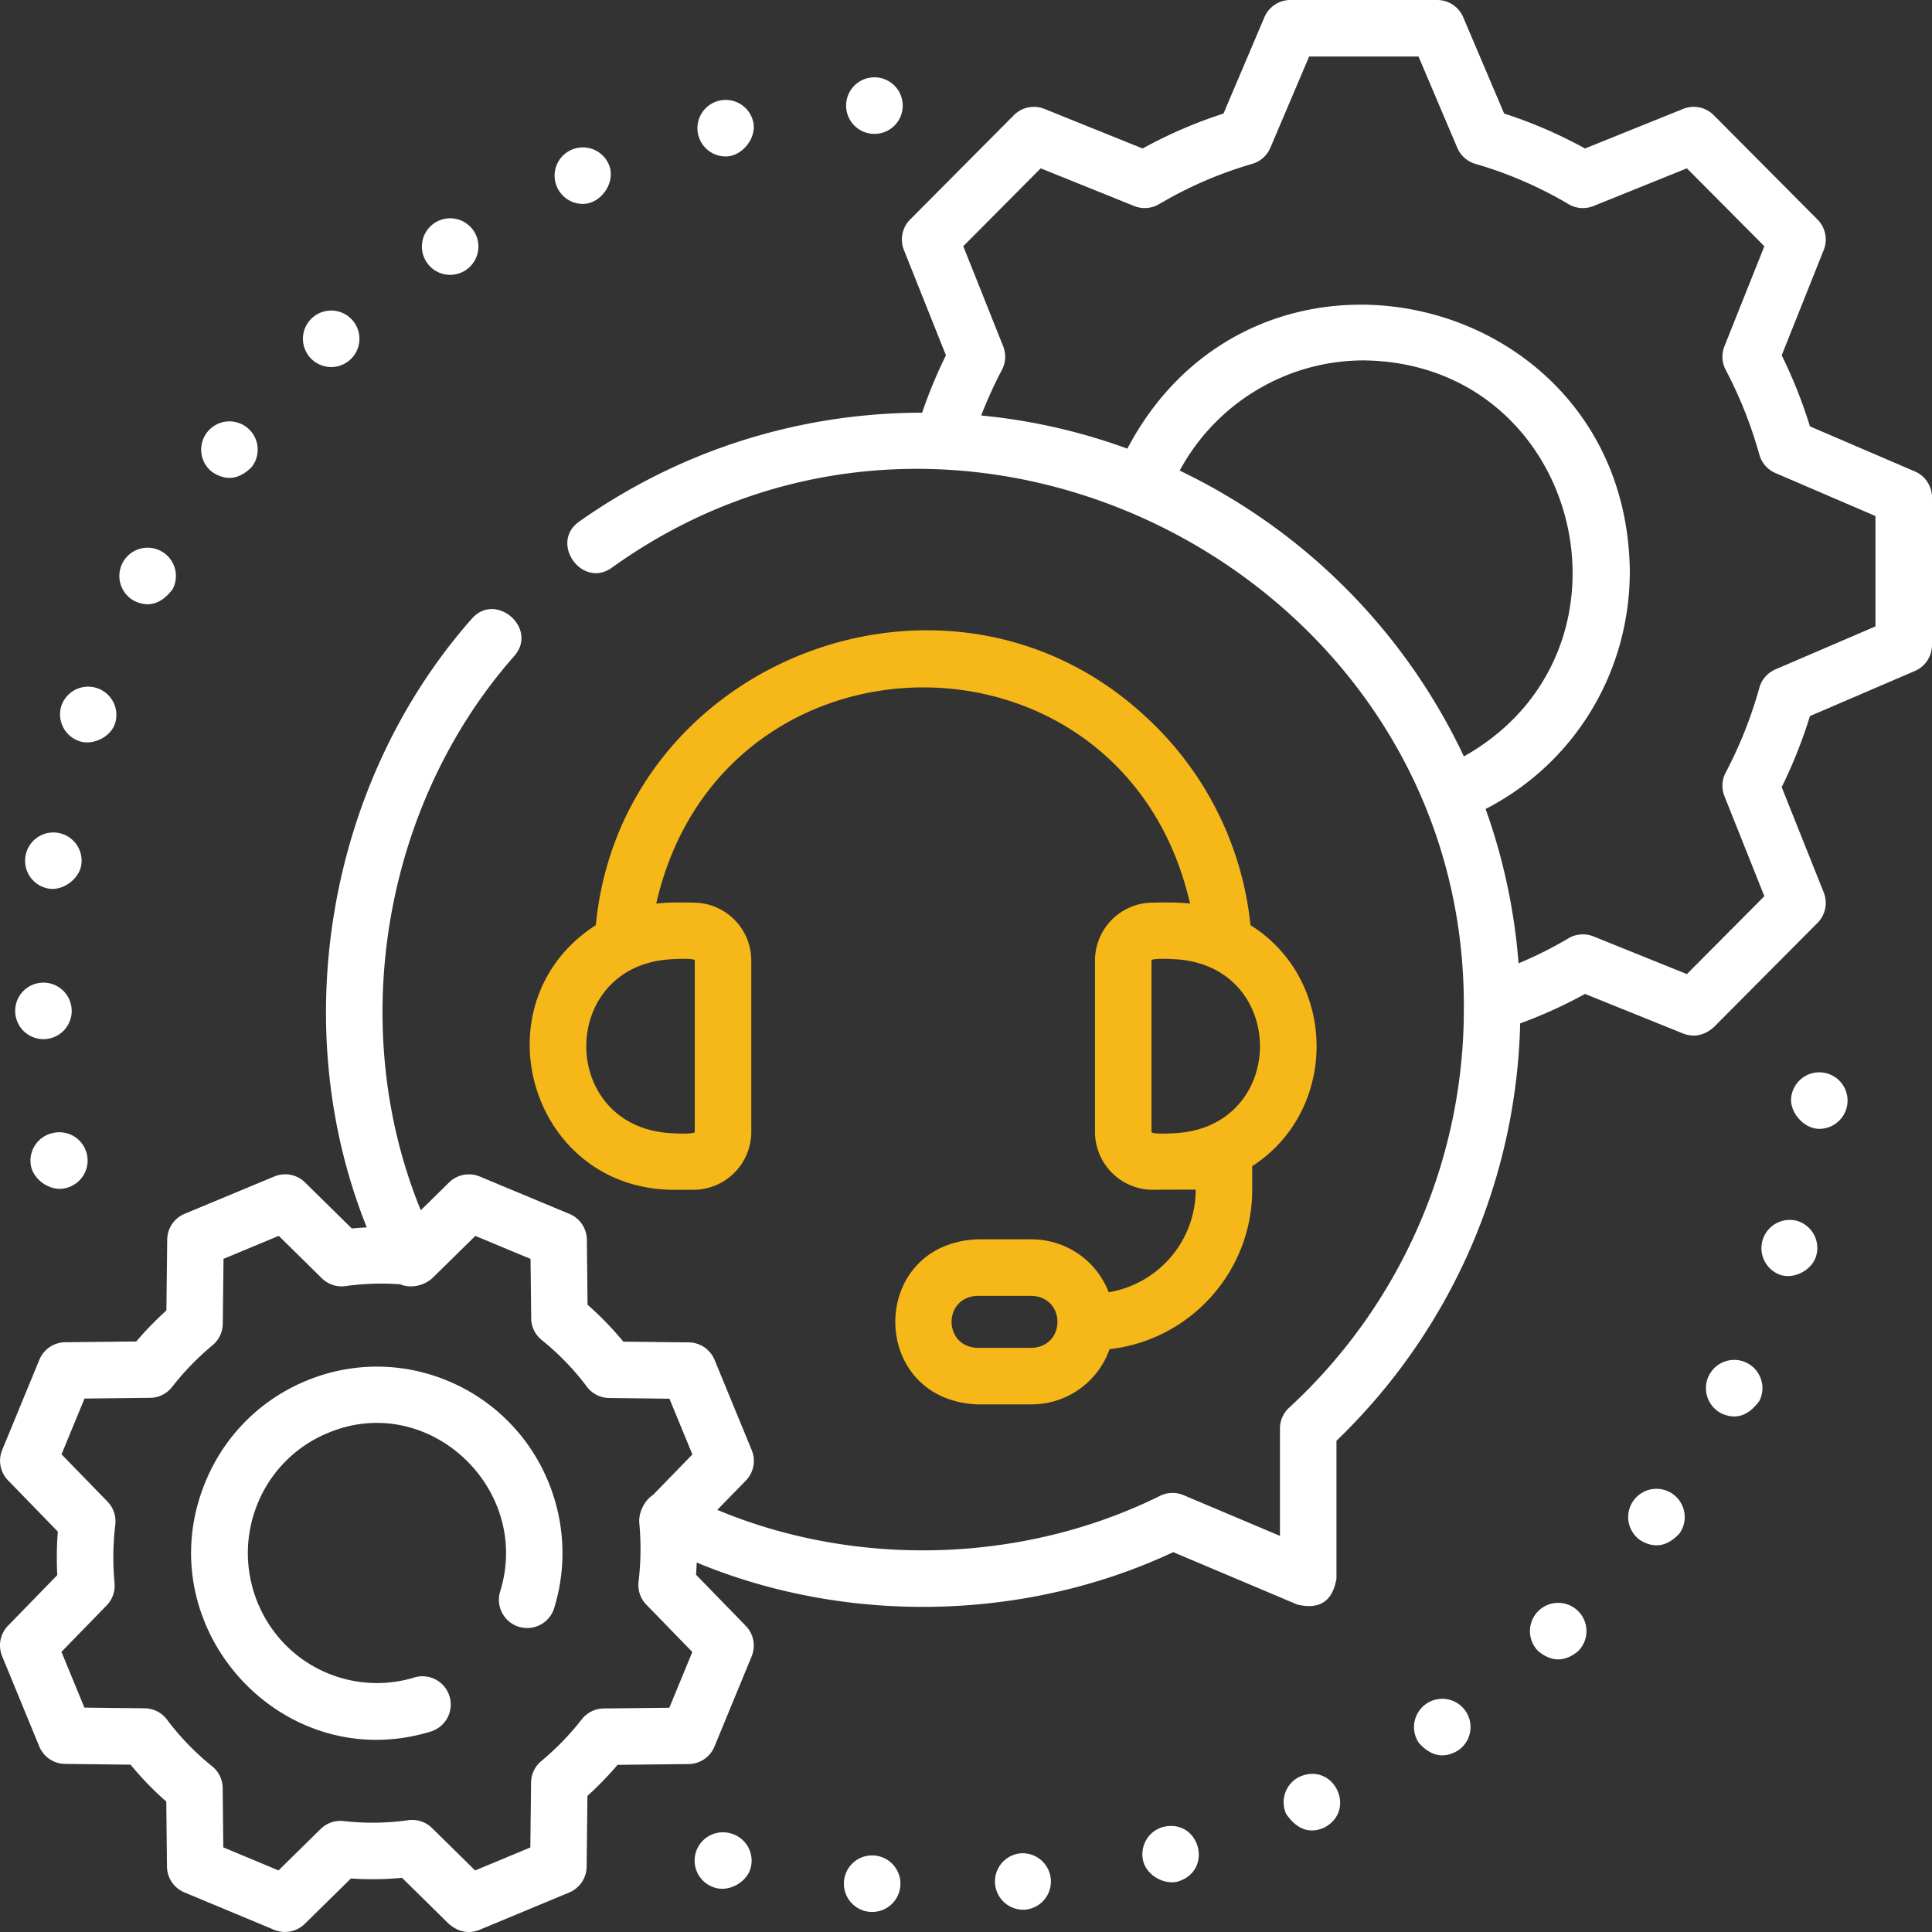 <svg width="136" height="136" fill="none" xmlns="http://www.w3.org/2000/svg">
    <rect width="100%" height="100%" fill="#333333" stroke="none"/>
    <path d="M81.88 128.604h-.002a1.99 1.99 0 0 0-1.392 2.445c.27.978 1.472 1.658 2.445 1.393 2.515-.784 1.511-4.45-1.05-3.838zM71.793 130.466a1.99 1.99 0 0 0 .39 3.96 1.991 1.991 0 0 0 1.785-2.174 1.993 1.993 0 0 0-2.175-1.786zM51.391 129.047a1.99 1.99 0 1 0-.939 3.867c.979.232 2.162-.476 2.4-1.464a1.989 1.989 0 0 0-1.46-2.403zM61.53 130.614a1.986 1.986 0 0 0-2.121 1.849 1.99 1.99 0 1 0 2.122-1.849zM91.505 125.061a1.988 1.988 0 0 0-.958 2.644c.75 1.074 1.63 1.393 2.645.958 2.347-1.197.733-4.638-1.687-3.602zM100.392 119.941a1.983 1.983 0 0 0-.498 2.766c.854.941 1.777 1.107 2.768.499a1.987 1.987 0 0 0 .499-2.766 1.987 1.987 0 0 0-2.769-.499zM122.954 95.932a1.988 1.988 0 0 0-2.662.907 1.987 1.987 0 0 0 .904 2.663c1.012.457 1.9.156 2.663-.905a1.991 1.991 0 0 0-.905-2.665zM128.299 75.499a1.989 1.989 0 0 0-2.209 1.74c-.127 1.07.9 2.225 1.978 2.225.995 0 1.852-.745 1.974-1.756v-.003a1.989 1.989 0 0 0-1.743-2.206zM126.502 85.941a1.991 1.991 0 0 0-1.13 3.817c.97.287 2.185-.365 2.472-1.345a1.989 1.989 0 0 0-1.342-2.472zM108.295 113.398a1.991 1.991 0 0 0-.029 2.815c.935.786 1.873.795 2.814.026a1.986 1.986 0 0 0 .027-2.811 1.988 1.988 0 0 0-2.812-.03zM117.772 105.181a1.993 1.993 0 0 0-2.78.443 1.991 1.991 0 0 0 .446 2.78c.987.622 1.913.473 2.777-.446a1.99 1.99 0 0 0-.443-2.777zM31.69 19.347a1.993 1.993 0 0 0 1.668-3.074 1.99 1.99 0 1 0-1.668 3.074zM41.03 14.354c1.295 0 2.354-1.548 1.828-2.776a1.989 1.989 0 0 0-2.612-1.04h-.003a1.987 1.987 0 0 0-1.04 2.612 1.988 1.988 0 0 0 1.828 1.204zM61.555 9.424a1.987 1.987 0 0 0 1.986-2.122 1.99 1.99 0 0 0-2.116-1.854 1.99 1.99 0 0 0 .13 3.976zM51.084 11.014c1.16 0 2.21-1.309 1.933-2.456a1.988 1.988 0 1 0-3.867.929 1.991 1.991 0 0 0 1.934 1.527zM23.317 25.837a1.988 1.988 0 1 0-1.348-3.453 1.988 1.988 0 0 0 1.348 3.453zM3.765 79.748a1.989 1.989 0 0 0-1.586 2.32c.185.984 1.339 1.779 2.324 1.59a1.99 1.99 0 1 0-.738-3.91zM3.46 62.556c.987.155 2.114-.69 2.262-1.671a1.988 1.988 0 1 0-3.933-.592 1.987 1.987 0 0 0 1.67 2.263zM3.056 73.149h.038a1.99 1.99 0 0 0 1.954-2.024h-.002a1.989 1.989 0 1 0-1.99 2.024zM5.59 52.175c.965.317 2.193-.287 2.515-1.262a1.99 1.99 0 0 0-3.777-1.252 1.99 1.99 0 0 0 1.263 2.514zM9.456 42.301c1.01.486 1.908.213 2.692-.82a1.99 1.99 0 1 0-2.692.82zM14.933 33.223c.979.656 1.909.537 2.79-.355a1.987 1.987 0 0 0-.355-2.79 1.988 1.988 0 1 0-2.435 3.146z" fill="#fff"/>
    <path d="m134.796 33.187-7.387-3.173a34.21 34.21 0 0 0-1.989-5.003l2.959-7.416a1.99 1.99 0 0 0-.437-2.14l-7.305-7.347a1.99 1.99 0 0 0-2.155-.442l-6.907 2.787a32.378 32.378 0 0 0-5.693-2.46L103 1.212A1.99 1.99 0 0 0 101.169 0H90.838a1.99 1.99 0 0 0-1.831 1.211l-2.882 6.783a32.374 32.374 0 0 0-5.693 2.46l-6.907-2.788a1.989 1.989 0 0 0-2.155.442l-7.305 7.347a1.99 1.99 0 0 0-.437 2.14l2.96 7.416a34.19 34.19 0 0 0-1.677 4.039c-8.706.014-17.053 2.665-24.143 7.668-2.101 1.483.193 4.734 2.294 3.25 24.734-17.785 60.243.626 59.982 31.115 0 10.61-4.483 20.82-12.3 28.01a1.99 1.99 0 0 0-.643 1.465v7.558l-6.786-2.867a1.987 1.987 0 0 0-1.648.045c-9.58 4.751-21.325 5.109-31.173.992l2.008-2.063a1.99 1.99 0 0 0 .414-2.144l-2.614-6.352a1.99 1.99 0 0 0-1.817-1.232l-4.608-.052a22.208 22.208 0 0 0-2.517-2.597l-.049-4.58a1.99 1.99 0 0 0-1.224-1.815l-6.315-2.631a1.989 1.989 0 0 0-2.16.417l-1.991 1.958c-5.283-12.898-2.648-28.564 6.59-39.028 1.686-1.943-1.32-4.55-3.005-2.606-10.139 11.486-13.085 28.644-7.386 42.842-.352.016-.703.04-1.054.074l-3.295-3.243a1.99 1.99 0 0 0-2.16-.418l-6.316 2.629a1.99 1.99 0 0 0-1.225 1.814l-.056 4.989c-.754.68-1.463 1.41-2.122 2.182l-5.001.055a1.99 1.99 0 0 0-1.818 1.23l-2.618 6.351a1.99 1.99 0 0 0 .413 2.145l3.503 3.603a23.36 23.36 0 0 0-.038 3.062l-3.47 3.564a1.99 1.99 0 0 0-.413 2.145l2.613 6.351a1.99 1.99 0 0 0 1.817 1.232l4.608.052c.769.935 1.611 1.804 2.518 2.598l.048 4.579a1.99 1.99 0 0 0 1.224 1.815l6.315 2.632a1.99 1.99 0 0 0 2.16-.417l3.25-3.195c1.196.083 2.4.067 3.597-.046l3.295 3.242c.678.578 1.397.718 2.16.419l6.316-2.629a1.988 1.988 0 0 0 1.224-1.814l.057-4.988c.753-.68 1.463-1.41 2.12-2.183l5.003-.055a1.99 1.99 0 0 0 1.818-1.231l2.618-6.35a1.99 1.99 0 0 0-.413-2.145l-3.503-3.604c.022-.285.039-.57.05-.856 10.575 4.401 23.16 4.139 33.543-.731l8.728 3.687c1.577.378 2.498-.233 2.763-1.832v-9.698a42.162 42.162 0 0 0 12.932-29.38 32.478 32.478 0 0 0 4.564-2.072l6.906 2.787c.763.29 1.481.144 2.155-.442l7.306-7.347a1.99 1.99 0 0 0 .437-2.14l-2.96-7.415a34.13 34.13 0 0 0 1.99-5.003l7.387-3.174A1.99 1.99 0 0 0 136 45.404v-10.39c0-.794-.473-1.513-1.204-1.827zm-87.68 87.027-4.617.05a1.993 1.993 0 0 0-1.546.765 19.157 19.157 0 0 1-2.85 2.939 1.99 1.99 0 0 0-.719 1.508l-.052 4.573-3.887 1.618-3.033-2.985a1.992 1.992 0 0 0-1.672-.552 18.038 18.038 0 0 1-4.549.061 1.987 1.987 0 0 0-1.62.558l-2.966 2.915-3.886-1.62-.044-4.183a1.986 1.986 0 0 0-.745-1.53 18.21 18.21 0 0 1-3.175-3.282 1.988 1.988 0 0 0-1.569-.796l-4.244-.048-1.616-3.926 3.182-3.269c.407-.418.61-.993.555-1.574a19.321 19.321 0 0 1 .053-4.108 1.989 1.989 0 0 0-.548-1.624l-3.237-3.33 1.619-3.925 4.617-.05a1.99 1.99 0 0 0 1.546-.765 19.13 19.13 0 0 1 2.85-2.94c.45-.372.712-.923.719-1.507l.052-4.573 3.888-1.618 3.033 2.985a1.987 1.987 0 0 0 1.672.552 18.06 18.06 0 0 1 3.847-.127c.77.324 1.73.09 2.321-.491l2.966-2.916 3.886 1.62.045 4.183c.006.596.28 1.158.745 1.53a18.208 18.208 0 0 1 3.175 3.283c.37.494.95.788 1.568.795l4.245.049 1.615 3.925-2.775 2.852c-.616.402-1.03 1.258-.961 1.991.128 1.363.11 2.746-.054 4.108-.072.597.13 1.194.549 1.624l3.236 3.33-1.619 3.925zm35.925-87.085c2.565-4.75 7.53-7.759 12.963-7.759 15.302.188 20.296 20.42 7.044 27.878a42.31 42.31 0 0 0-20.007-20.12zm48.98 10.965-7.042 3.026c-.554.238-.97.714-1.132 1.295a30.126 30.126 0 0 1-2.369 5.967 1.987 1.987 0 0 0-.088 1.665l2.809 7.04-5.453 5.483-6.576-2.653a1.99 1.99 0 0 0-1.757.132 28.457 28.457 0 0 1-3.517 1.764 41.74 41.74 0 0 0-2.319-10.866c6.225-3.203 10.151-9.578 10.151-16.737-.222-19.68-26.218-25.996-35.369-8.629a41.74 41.74 0 0 0-10.288-2.334c.423-1.098.911-2.172 1.458-3.21a1.988 1.988 0 0 0 .087-1.664l-2.809-7.04 5.453-5.484 6.576 2.653a1.988 1.988 0 0 0 1.757-.132 28.377 28.377 0 0 1 6.553-2.834 1.99 1.99 0 0 0 1.278-1.133l2.73-6.424h7.7l2.729 6.424c.234.55.703.967 1.278 1.133a28.37 28.37 0 0 1 6.552 2.834 1.99 1.99 0 0 0 1.757.133l6.576-2.654 5.453 5.484-2.809 7.04a1.987 1.987 0 0 0 .088 1.665 30.113 30.113 0 0 1 2.369 5.967c.162.58.578 1.057 1.132 1.295l7.042 3.025v7.77z" fill="#fff"/>
    <path d="M47.37 83.753h1.44a4.079 4.079 0 0 0 4.075-4.074V67.613a4.079 4.079 0 0 0-4.074-4.074c-.855-.018-1.77-.03-2.616.068 4.606-20.241 32.919-20.34 37.576 0-.846-.098-1.76-.086-2.616-.068a4.079 4.079 0 0 0-4.074 4.074V79.68a4.079 4.079 0 0 0 4.074 4.074c.88-.01 2.403-.013 3.014-.01 0 3.63-2.655 6.65-6.125 7.22a5.819 5.819 0 0 0-5.421-3.723h-3.82c-7.706.319-7.705 11.3 0 11.618h3.82a5.82 5.82 0 0 0 5.483-3.89c5.64-.624 10.042-5.42 10.042-11.224v-1.655c6.097-3.936 6.025-13.12-.122-16.965a23.098 23.098 0 0 0-7.399-14.692c-13.85-12.848-36.874-4.029-38.686 14.692-8.414 5.411-4.708 18.539 5.428 18.63zM72.622 94.88h-3.82c-2.423-.086-2.422-3.575 0-3.66h3.82c2.423.085 2.42 3.575 0 3.66zm9.974-15.104c.006 0-1.538.091-1.538-.096V67.613c0-.187 1.544-.095 1.538-.095 8.133.337 8.126 11.922 0 12.257zM47.369 67.518c-.006 0 1.538-.092 1.538.095V79.68c0 .187-1.544.095-1.538.096-8.133-.338-8.126-11.923 0-12.257z" fill="#F6B719"/>
    <path d="M31.538 97.21a12.923 12.923 0 0 0-9.98-.012 13.005 13.005 0 0 0-7.094 7.112c-4.198 10.16 5.342 20.79 15.857 17.58a1.989 1.989 0 1 0-1.162-3.805c-2 .611-4.168.503-6.103-.304-4.632-1.93-6.836-7.293-4.914-11.954a9.058 9.058 0 0 1 4.937-4.954c7.075-2.98 14.41 3.928 12.116 11.197a1.99 1.99 0 0 0 3.796 1.191c.977-3.116.761-6.47-.608-9.444a13.044 13.044 0 0 0-6.845-6.607z" fill="#fff"/>
</svg>
